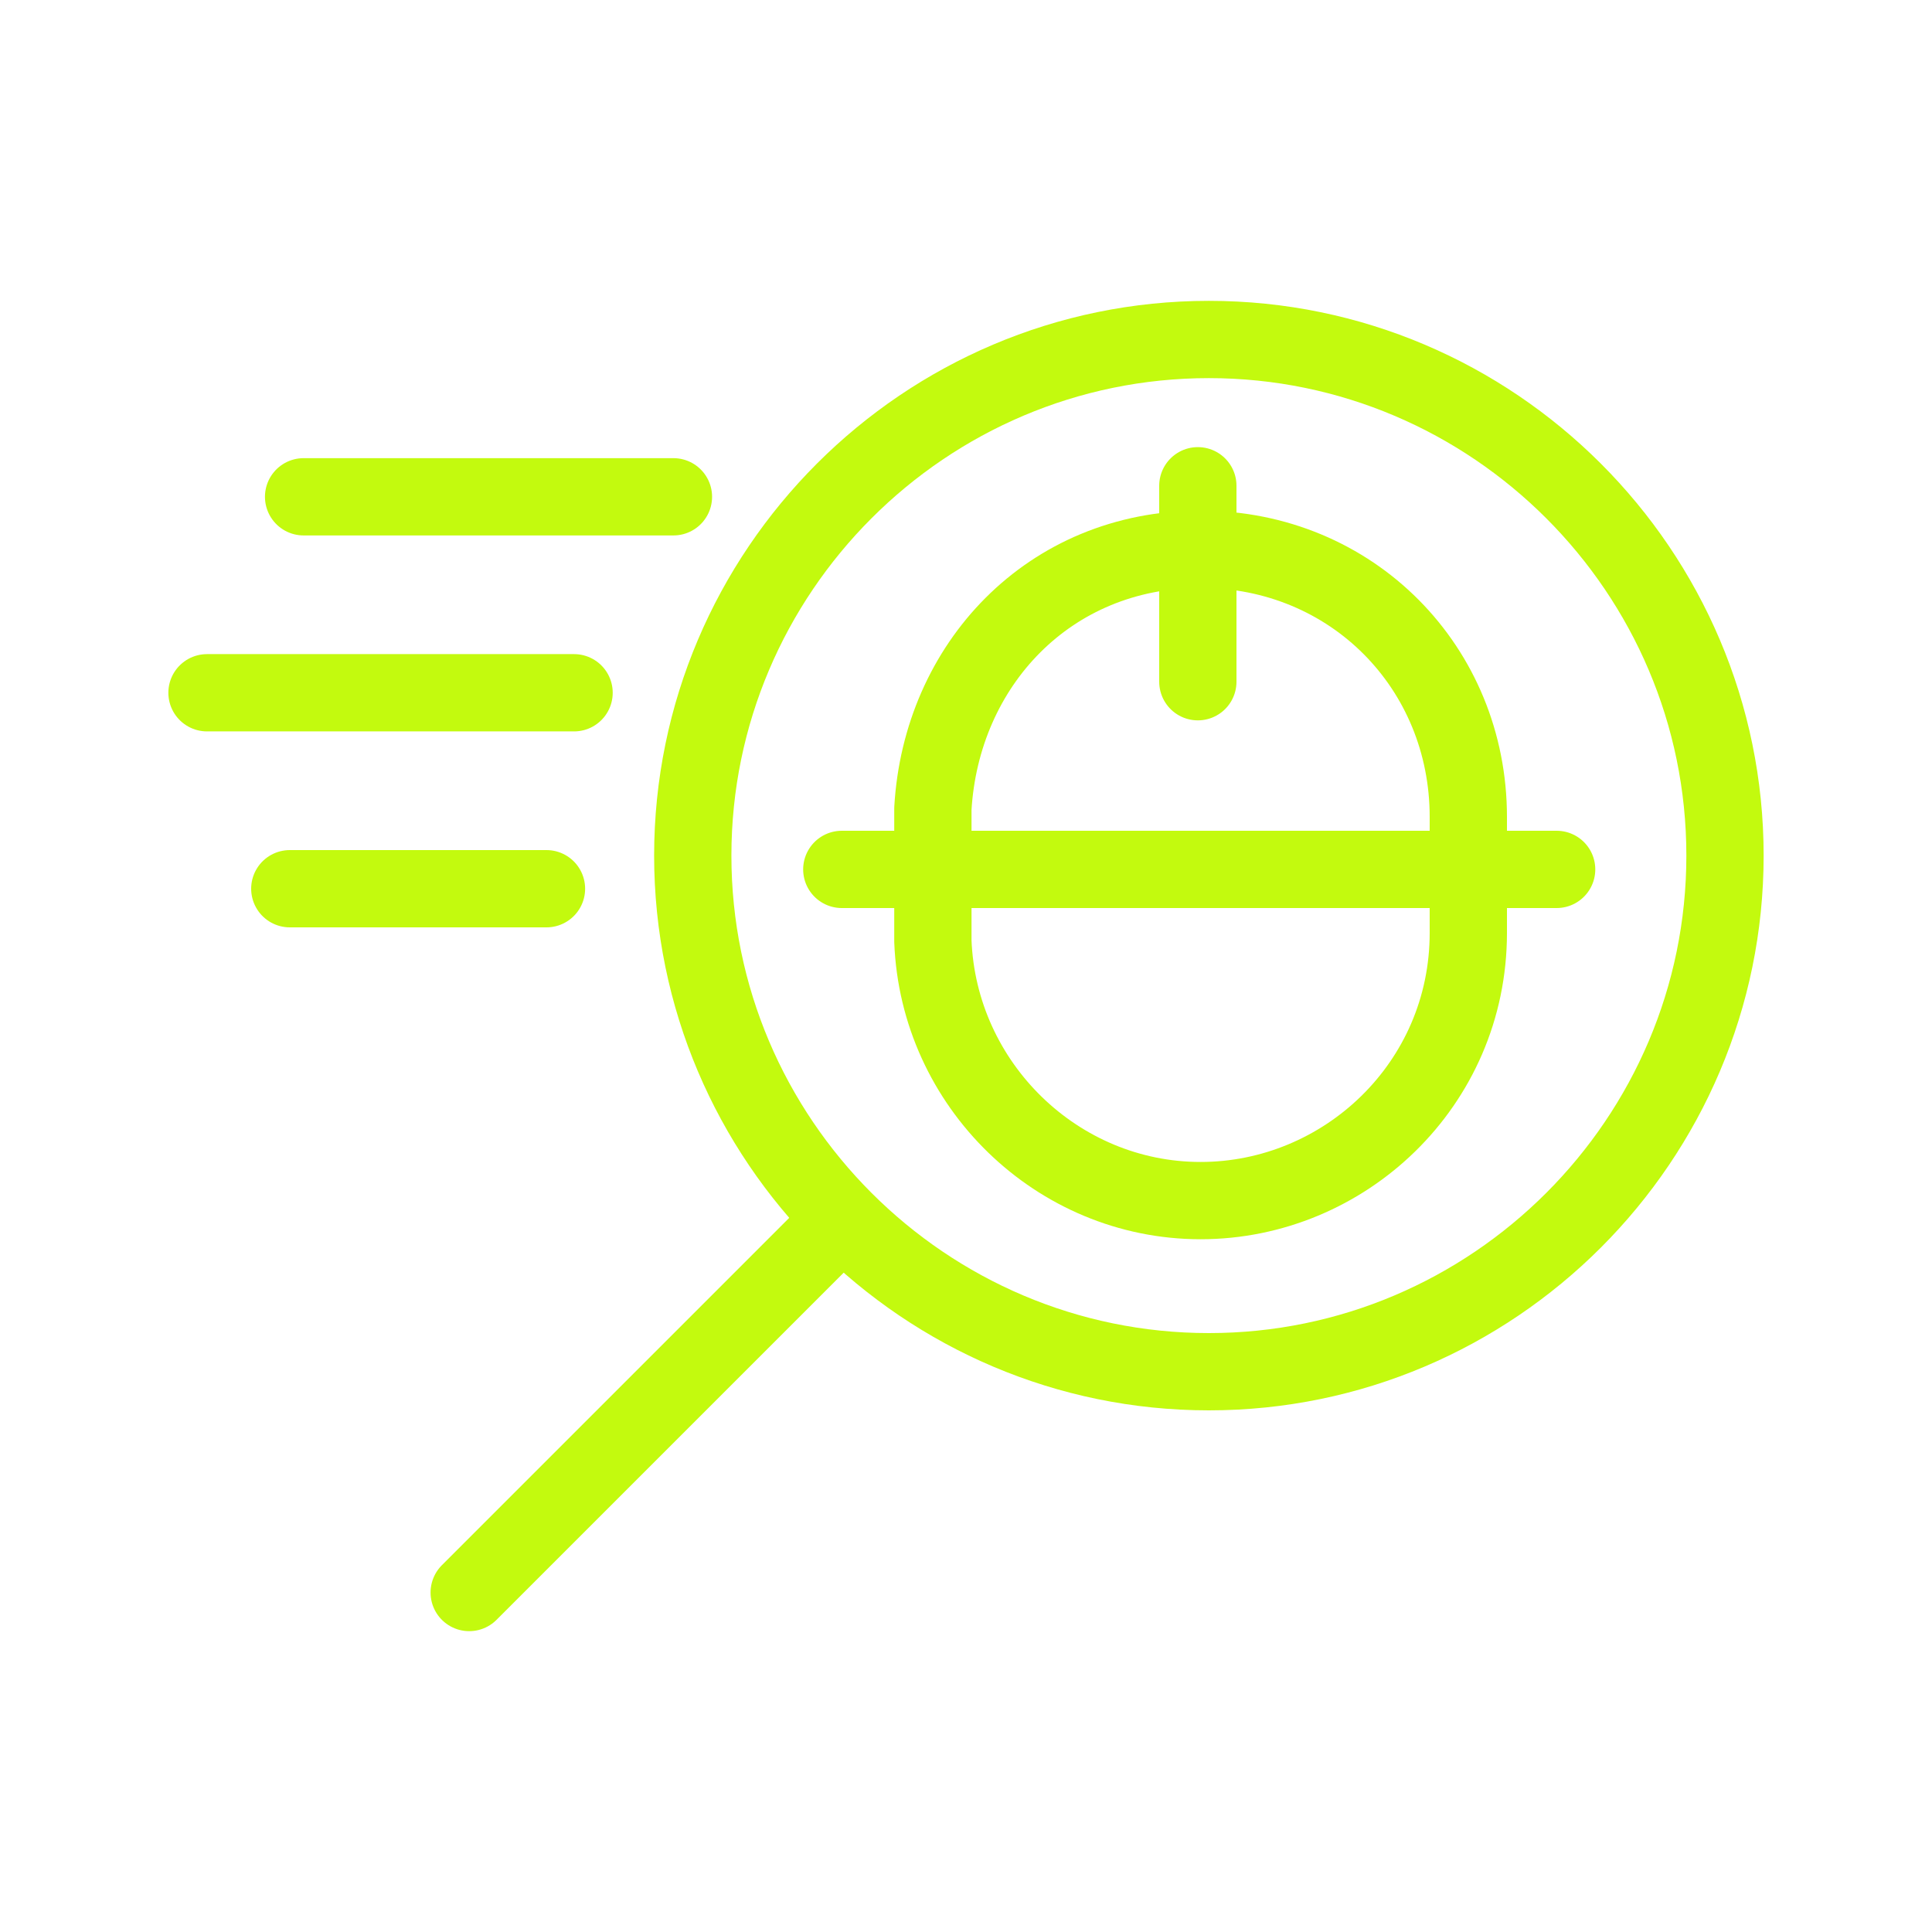 <?xml version="1.0" encoding="UTF-8"?>
<svg id="Layer_1" data-name="Layer 1" xmlns="http://www.w3.org/2000/svg" viewBox="0 0 70 70">
  <defs>
    <style>
      .cls-1 {
        fill: none;
        stroke: #c3fa0e;
        stroke-linecap: round;
        stroke-linejoin: round;
        stroke-width: 2.8px;
      }
    </style>
  </defs>
  <g>
    <g>
      <path class="cls-1" d="M62.5,31h0c0-10.3-8.4-18.7-18.7-18.7s-18.7,8.4-18.7,18.7h0c0,10.3,8.4,18.7,18.7,18.7s18.7-8.4,18.7-18.7"/>
      <path class="cls-1" d="M30.5,44.2l-13.5,13.5"/>
    </g>
    <g>
      <line class="cls-1" x1="43.4" y1="24.7" x2="43.4" y2="17.6"/>
      <line class="cls-1" x1="30.5" y1="31.5" x2="56.4" y2="31.5"/>
      <path class="cls-1" d="M33.8,34.1c.2,5.2,4.5,9.4,9.7,9.4s9.7-4.2,9.7-9.7v-4.2c0-5.4-4.2-9.7-9.7-9.7s-9.4,4.2-9.7,9.4v4.7h0v.1Z"/>
    </g>
  </g>
  <line class="cls-1" x1="24.4" y1="18" x2="11" y2="18"/>
  <line class="cls-1" x1="20.8" y1="25.1" x2="7.5" y2="25.1"/>
  <line class="cls-1" x1="19.8" y1="32.2" x2="10.5" y2="32.2"/>
</svg>